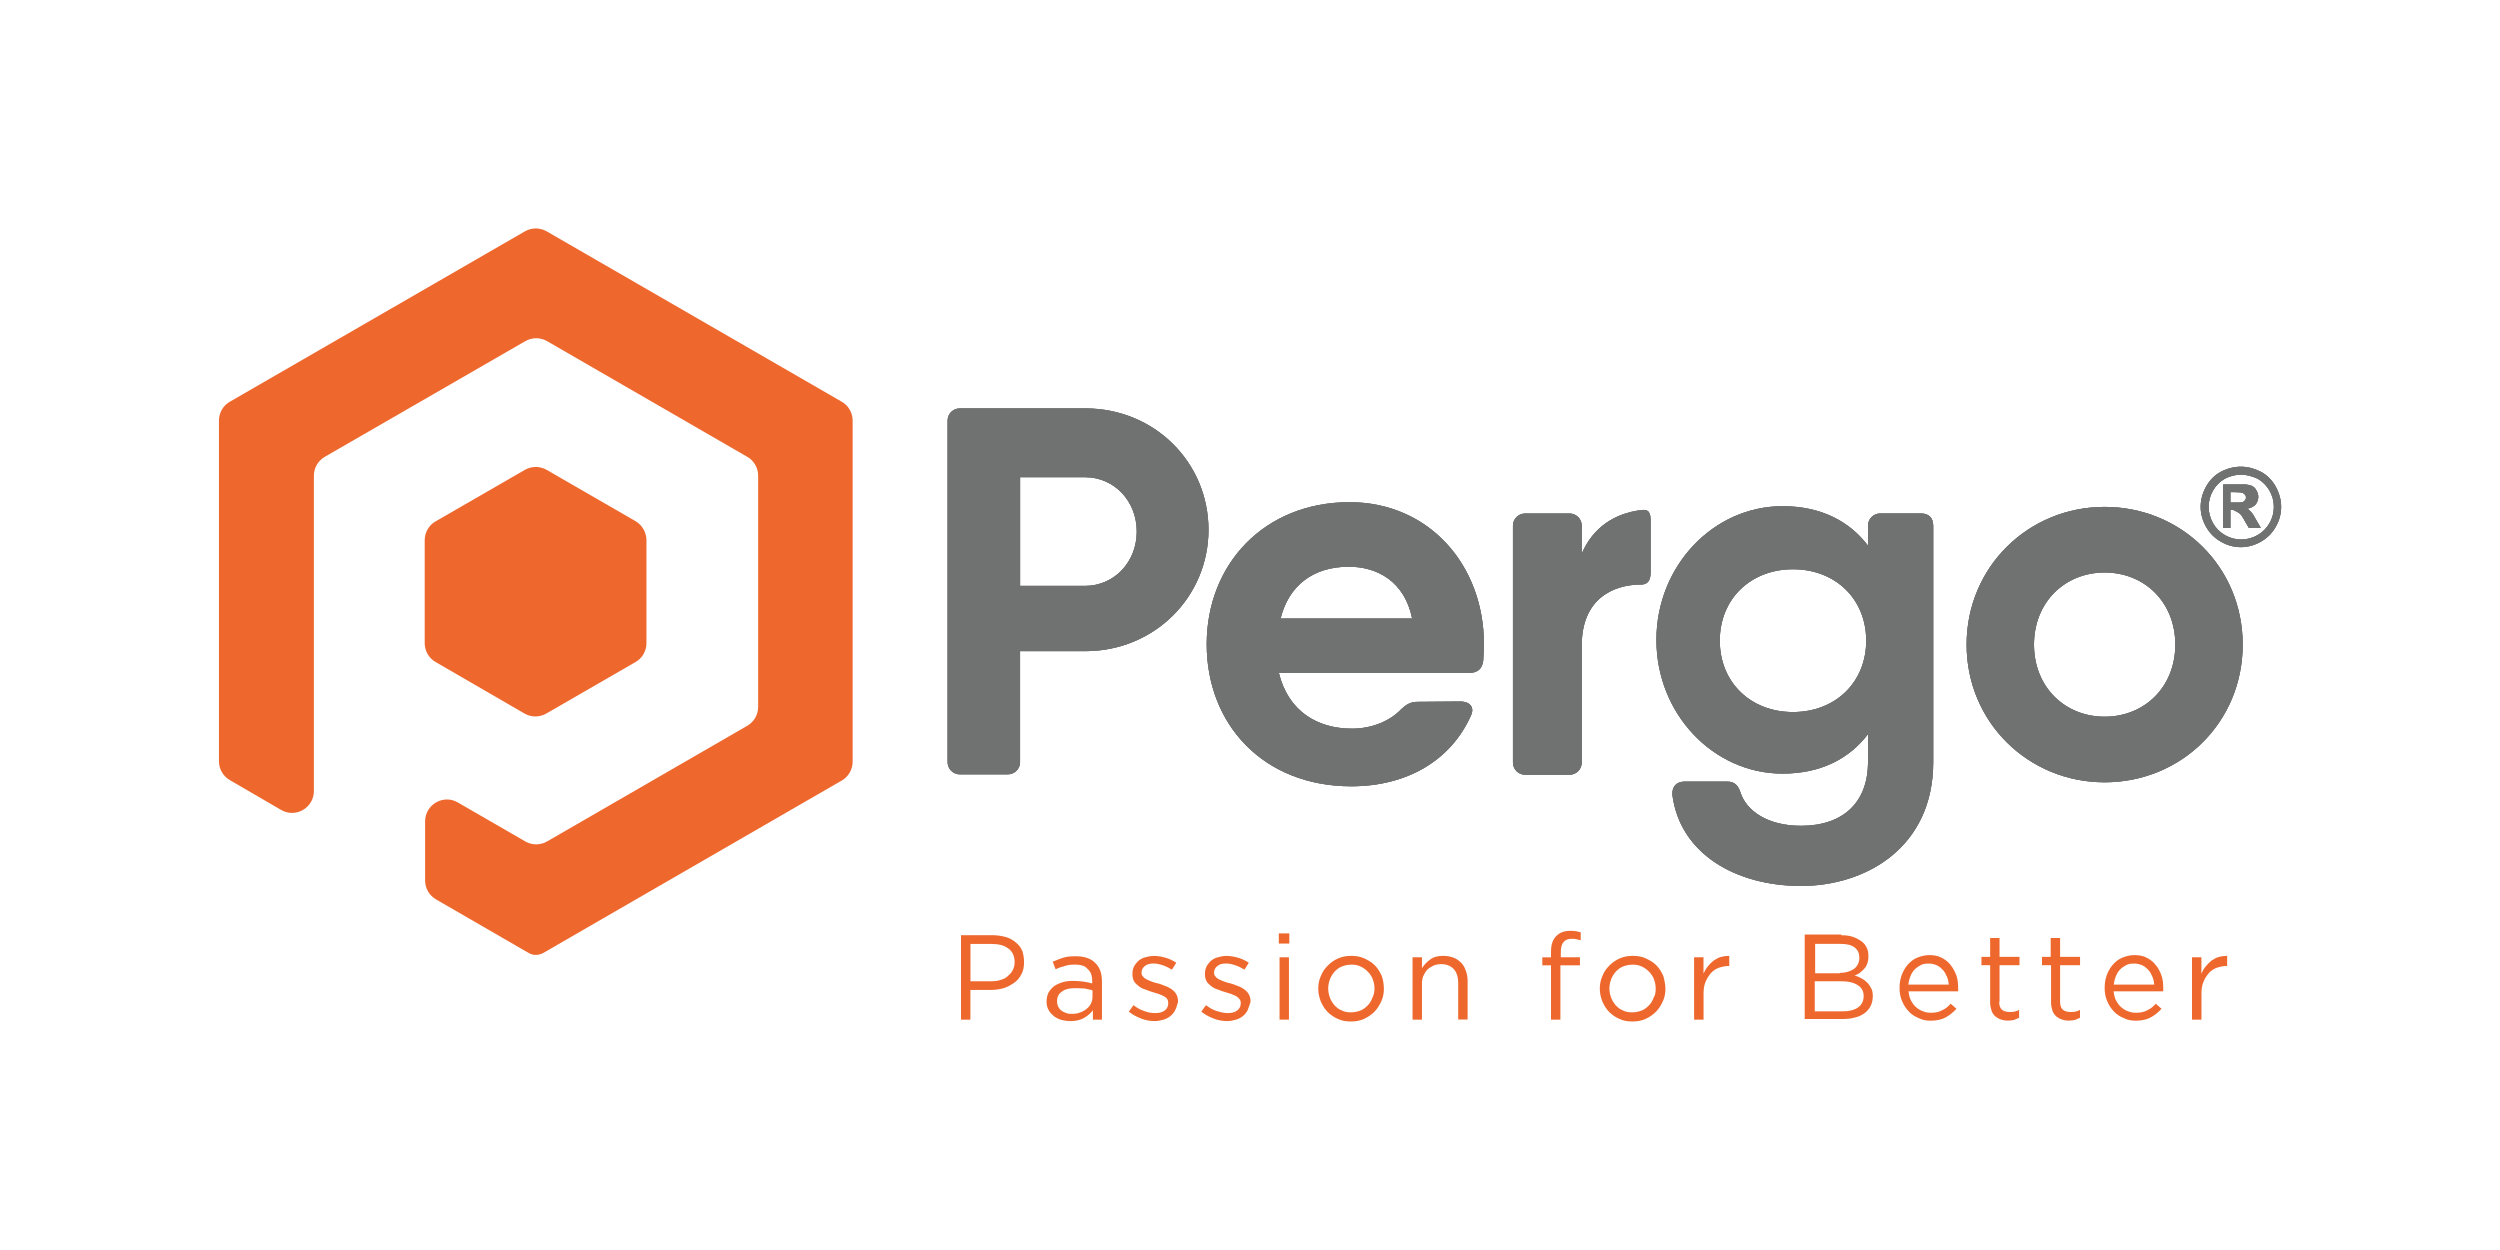 <?xml version="1.0" encoding="UTF-8"?> <svg xmlns="http://www.w3.org/2000/svg" xmlns:xlink="http://www.w3.org/1999/xlink" id="a" viewBox="0 0 500 250"><defs><style>.z{fill:none;}.aa,.ab{fill:#ee682e;}.ab,.ac{fill-rule:evenodd;}.ad,.ac{fill:#6f7271;}.ae{clip-path:url(#w);}.af{clip-path:url(#k);}.ag{clip-path:url(#o);}.ah{clip-path:url(#g);}.ai{clip-path:url(#c);}.aj{clip-path:url(#s);}</style><clipPath id="c"><path class="z" d="M241.7,105.95c0,13.41-10.8,24.28-24.64,24.28h-13.05v22.18c0,1.38-1.09,2.46-2.46,2.46h-9.57c-1.38,0-2.46-1.09-2.46-2.46v-68.27c0-1.38,1.09-2.46,2.46-2.46h25.08c13.84,0,24.64,10.8,24.64,24.28M227.35,106.31c0-6.09-4.49-10.87-10.36-10.87h-12.97v21.74h12.97c5.87,0,10.36-4.78,10.36-10.87Z"></path></clipPath><clipPath id="g"><path class="z" d="M296.78,128.85c0,1.16-.07,2.25-.14,3.33-.22,1.67-1.23,2.39-2.75,2.39h-38.12c1.88,7.68,7.68,11.16,14.64,11.16,4.06,0,7.68-1.59,9.86-3.91.94-.87,1.81-1.45,3.19-1.45l8.62-.07c1.88,0,2.9,1.16,2.1,2.83-4.06,9.06-12.9,14.13-23.92,14.13-17.54,0-28.92-12.32-28.92-28.41s11.6-28.41,28.56-28.41c15.87,0,26.89,12.54,26.89,28.41ZM282.43,123.7c-1.52-7.46-7.03-10.36-12.68-10.36-7.17,0-12.03,3.84-13.63,10.36h26.31Z"></path></clipPath><clipPath id="k"><path class="z" d="M330.12,104.14v10.44c0,1.52-.65,2.32-1.81,2.32-6.09,0-11.96,3.19-11.96,12.18v23.41c0,1.38-1.09,2.46-2.46,2.46h-8.84c-1.38,0-2.46-1.09-2.46-2.46v-47.33c0-1.38,1.09-2.46,2.46-2.46h8.84c1.38,0,2.46,1.09,2.46,2.46v5.58c2.25-5.29,6.6-8.04,11.74-8.7,1.67-.29,2.03.51,2.03,2.1Z"></path></clipPath><clipPath id="o"><path class="z" d="M386.65,104.86v47.54c0,17.1-13.48,24.79-26.45,24.79s-24.21-6.38-25.73-18.26c-.07-1.67.87-2.61,2.46-2.61h8.55c1.45,0,2.17.8,2.61,2.17,1.16,3.62,5.36,6.67,12.1,6.67,8.33,0,13.41-4.57,13.41-12.76v-5.58c-3.7,4.86-9.35,7.9-17.1,7.9-13.84,0-25.22-11.96-25.22-26.74s11.38-26.74,25.22-26.74c7.75,0,13.41,3.04,17.1,7.9v-3.99c0-1.38,1.09-2.46,2.46-2.46h8.12c1.59,0,2.46.87,2.46,2.46M373.24,128.13c0-8.33-6.16-14.28-14.64-14.28s-14.64,5.94-14.64,14.28,6.16,14.28,14.64,14.28c8.48,0,14.64-5.94,14.64-14.28Z"></path></clipPath><clipPath id="s"><path class="z" d="M393.32,128.92c0-15.51,12.32-27.54,27.61-27.54s27.61,11.96,27.61,27.54-12.32,27.54-27.61,27.54-27.61-12.03-27.61-27.54M435.06,128.92c0-8.48-6.16-14.42-14.13-14.42s-14.13,5.94-14.13,14.42,6.16,14.42,14.13,14.42c7.97,0,14.13-5.94,14.13-14.42Z"></path></clipPath><clipPath id="w"><path class="z" d="M448.18,93.34c1.38,0,2.68.36,3.99,1.01,1.3.72,2.25,1.67,2.97,2.97.72,1.3,1.09,2.68,1.09,4.06s-.36,2.75-1.09,3.99c-.72,1.3-1.74,2.25-2.97,2.97-1.3.72-2.61,1.09-3.99,1.09s-2.75-.36-3.99-1.09c-1.3-.72-2.25-1.74-2.97-2.97-.72-1.3-1.09-2.61-1.09-3.99s.36-2.75,1.09-4.06c.72-1.3,1.74-2.32,2.97-2.97s2.61-1.01,3.99-1.01ZM448.18,94.93c-1.09,0-2.17.29-3.19.8-1.01.58-1.81,1.38-2.39,2.39-.58,1.01-.87,2.1-.87,3.26s.29,2.17.87,3.26c.58,1.01,1.38,1.81,2.39,2.39,1.01.58,2.1.87,3.26.87s2.17-.29,3.26-.87c1.01-.58,1.81-1.38,2.39-2.39.58-1.01.87-2.1.87-3.26s-.29-2.25-.87-3.26c-.58-1.01-1.38-1.81-2.39-2.39-1.16-.51-2.25-.8-3.33-.8ZM444.63,105.59v-8.7h4.49c.58.07,1.01.14,1.38.36s.58.43.8.87c.22.36.36.8.36,1.23,0,.65-.22,1.16-.58,1.59-.43.43-1.01.72-1.74.8.29.07.43.22.58.36.14.14.36.36.58.65.07.07.29.43.65,1.09l1.01,1.74h-2.39l-.72-1.23c-.51-.94-.87-1.52-1.23-1.74-.29-.22-.72-.36-1.23-.65h-.51v3.62h-1.45ZM446.08,100.51h.65c.94,0,1.52,0,1.74-.07.22-.07.43-.22.51-.36.14-.14.22-.36.22-.58s-.07-.43-.22-.58c-.14-.14-.29-.29-.51-.36-.22-.07-.8-.14-1.74-.14h-.65v2.1Z"></path></clipPath></defs><path id="b" class="ac" d="M241.7,105.95c0,13.41-10.8,24.28-24.64,24.28h-13.05v22.18c0,1.38-1.09,2.46-2.46,2.46h-9.57c-1.38,0-2.46-1.09-2.46-2.46v-68.27c0-1.38,1.09-2.46,2.46-2.46h25.08c13.84,0,24.64,10.8,24.64,24.28M227.35,106.31c0-6.09-4.49-10.87-10.36-10.87h-12.97v21.74h12.97c5.87,0,10.36-4.78,10.36-10.87"></path><g class="ai"><rect id="d" class="ad" x="-499.71" y="-297.37" width="1499.5" height="1124.81"></rect><rect id="e" class="ad" x="-499.71" y="-297.37" width="1499.5" height="1124.81"></rect></g><path id="f" class="ac" d="M296.78,128.85c0,1.16-.07,2.25-.14,3.33-.22,1.67-1.23,2.39-2.75,2.39h-38.12c1.88,7.68,7.68,11.16,14.64,11.16,4.06,0,7.68-1.59,9.86-3.91.94-.87,1.81-1.45,3.19-1.45l8.62-.07c1.88,0,2.9,1.16,2.1,2.83-4.06,9.06-12.9,14.13-23.92,14.13-17.54,0-28.92-12.32-28.92-28.41s11.6-28.41,28.56-28.41c15.87,0,26.89,12.54,26.89,28.41ZM282.43,123.7c-1.52-7.46-7.03-10.36-12.68-10.36-7.17,0-12.03,3.84-13.63,10.36h26.31Z"></path><g class="ah"><rect id="h" class="ad" x="-475.07" y="-307.52" width="1499.5" height="1124.81"></rect><rect id="i" class="ad" x="-475.07" y="-307.52" width="1499.5" height="1124.81"></rect></g><path id="j" class="ac" d="M330.12,104.14v10.44c0,1.52-.65,2.32-1.81,2.32-6.09,0-11.96,3.19-11.96,12.18v23.41c0,1.38-1.09,2.46-2.46,2.46h-8.84c-1.38,0-2.46-1.09-2.46-2.46v-47.33c0-1.38,1.09-2.46,2.46-2.46h8.84c1.38,0,2.46,1.09,2.46,2.46v5.58c2.25-5.29,6.6-8.04,11.74-8.7,1.67-.29,2.03.51,2.03,2.1"></path><g class="af"><rect id="l" class="ad" x="-499.71" y="-297.37" width="1499.5" height="1124.81"></rect><rect id="m" class="ad" x="-499.71" y="-297.37" width="1499.5" height="1124.81"></rect></g><path id="n" class="ac" d="M386.65,104.86v47.54c0,17.1-13.48,24.79-26.45,24.79s-24.21-6.38-25.73-18.26c-.07-1.67.87-2.61,2.46-2.61h8.55c1.45,0,2.17.8,2.61,2.17,1.16,3.62,5.36,6.67,12.1,6.67,8.33,0,13.41-4.57,13.41-12.76v-5.58c-3.7,4.86-9.35,7.9-17.1,7.9-13.84,0-25.22-11.96-25.22-26.74s11.38-26.74,25.22-26.74c7.75,0,13.41,3.04,17.1,7.9v-3.99c0-1.38,1.09-2.46,2.46-2.46h8.12c1.59,0,2.46.87,2.46,2.46M373.24,128.13c0-8.33-6.16-14.28-14.64-14.28s-14.64,5.94-14.64,14.28,6.16,14.28,14.64,14.28c8.48,0,14.64-5.94,14.64-14.28"></path><g class="ag"><rect id="p" class="ad" x="-499.71" y="-297.37" width="1499.5" height="1124.81"></rect><rect id="q" class="ad" x="-499.71" y="-297.37" width="1499.5" height="1124.81"></rect></g><path id="r" class="ac" d="M393.32,128.92c0-15.51,12.32-27.54,27.61-27.54s27.61,11.96,27.61,27.54-12.32,27.54-27.61,27.54-27.61-12.03-27.61-27.54M435.06,128.92c0-8.48-6.16-14.42-14.13-14.42s-14.13,5.94-14.13,14.42,6.16,14.42,14.13,14.42c7.97,0,14.13-5.94,14.13-14.42"></path><g class="aj"><rect id="t" class="ad" x="-499.71" y="-297.37" width="1499.5" height="1124.81"></rect><rect id="u" class="ad" x="-499.71" y="-297.37" width="1499.5" height="1124.81"></rect></g><path id="v" class="ac" d="M448.18,93.34c1.38,0,2.68.36,3.99,1.01,1.3.72,2.25,1.67,2.97,2.97.72,1.3,1.09,2.68,1.09,4.06s-.36,2.75-1.09,3.99c-.72,1.3-1.74,2.25-2.97,2.97-1.3.72-2.61,1.09-3.99,1.09s-2.75-.36-3.99-1.09c-1.3-.72-2.25-1.74-2.97-2.97-.72-1.3-1.09-2.61-1.09-3.99s.36-2.75,1.09-4.06c.72-1.3,1.74-2.32,2.97-2.97s2.61-1.01,3.99-1.01ZM448.18,94.93c-1.09,0-2.17.29-3.19.8-1.01.58-1.81,1.38-2.39,2.39s-.87,2.1-.87,3.26.29,2.17.87,3.26c.58,1.01,1.38,1.81,2.39,2.39,1.01.58,2.1.87,3.26.87s2.17-.29,3.26-.87c1.01-.58,1.81-1.38,2.39-2.39s.87-2.1.87-3.26-.29-2.25-.87-3.26-1.38-1.81-2.39-2.39c-1.16-.51-2.25-.8-3.33-.8ZM444.63,105.59v-8.7h4.49c.58.07,1.01.14,1.38.36s.58.43.8.87c.22.36.36.8.36,1.23,0,.65-.22,1.16-.58,1.59-.43.43-1.01.72-1.74.8.29.07.43.22.58.36s.36.36.58.65c.07.07.29.43.65,1.09l1.01,1.74h-2.39l-.72-1.23c-.51-.94-.87-1.52-1.23-1.74-.29-.22-.72-.36-1.23-.65h-.51v3.62s-1.45,0-1.45,0ZM446.08,100.51h.65c.94,0,1.52,0,1.74-.07.22-.07.43-.22.51-.36.14-.14.22-.36.22-.58s-.07-.43-.22-.58c-.14-.14-.29-.29-.51-.36s-.8-.14-1.74-.14h-.65v2.1Z"></path><g class="ae"><rect id="x" class="ad" x="-500.44" y="-295.92" width="1499.5" height="1124.81"></rect><rect id="y" class="ad" x="-500.44" y="-295.92" width="1499.5" height="1124.81"></rect></g><path class="aa" d="M204.81,192.41c0,.94-.14,1.74-.51,2.39-.36.72-.8,1.3-1.45,1.74-.58.43-1.3.8-2.1,1.09-.8.22-1.67.36-2.54.36h-4.13v5.94h-1.88v-16.89h6.31c.94,0,1.81.14,2.61.36s1.45.58,2.03,1.09c.58.43,1.01,1.01,1.3,1.67.22.65.36,1.45.36,2.25ZM202.93,192.48c0-1.23-.43-2.17-1.23-2.75-.8-.65-1.96-.94-3.33-.94h-4.28v7.46h4.2c.72,0,1.3-.07,1.88-.29.58-.14,1.09-.43,1.45-.8.43-.36.72-.72.94-1.16.22-.43.36-.94.36-1.52Z"></path><path class="aa" d="M214.96,192.92c-.72,0-1.45.07-2.03.29-.58.14-1.23.36-1.81.65l-.58-1.52c.72-.29,1.38-.58,2.1-.8s1.52-.29,2.46-.29c1.74,0,3.04.43,3.91,1.3.94.87,1.38,2.1,1.38,3.77v7.61h-1.81v-1.88c-.43.58-1.01,1.09-1.74,1.52s-1.67.65-2.75.65c-.58,0-1.16-.07-1.74-.22-.58-.14-1.09-.43-1.52-.72-.43-.36-.8-.72-1.09-1.23s-.43-1.09-.43-1.74.14-1.23.36-1.74c.29-.51.65-.94,1.09-1.3.51-.36,1.01-.58,1.67-.8s1.38-.29,2.17-.29,1.52.07,2.1.14,1.16.22,1.74.36v-.43c0-1.16-.29-1.96-1.01-2.54-.36-.51-1.3-.8-2.46-.8ZM215.03,197.63c-1.16,0-2.1.22-2.68.72-.65.43-.94,1.09-.94,1.88,0,.43.07.72.22,1.09.14.29.36.58.65.8s.65.36,1.01.51.8.14,1.16.14c.58,0,1.09-.07,1.59-.29.51-.14.94-.43,1.3-.72s.65-.65.87-1.09.29-.87.29-1.38v-1.23c-.43-.14-1.01-.22-1.59-.36-.43,0-1.09-.07-1.88-.07Z"></path><path class="aa" d="M235.03,202.05c-.22.43-.58.87-.94,1.16-.36.29-.87.58-1.38.72-.51.14-1.16.29-1.74.29-.87,0-1.81-.14-2.75-.51s-1.74-.8-2.46-1.38l.94-1.3c.65.51,1.38.94,2.1,1.16.72.29,1.45.43,2.25.43.72,0,1.38-.14,1.88-.51s.72-.87.72-1.45v-.07c0-.29-.07-.58-.22-.8-.14-.22-.43-.43-.72-.58s-.65-.29-1.01-.43c-.36-.14-.8-.22-1.16-.36-.51-.14-.94-.29-1.45-.51-.51-.14-.94-.36-1.3-.65s-.72-.58-.94-.94-.36-.87-.36-1.45v-.07c0-.51.07-1.01.29-1.45s.51-.8.87-1.16c.36-.29.8-.58,1.38-.72.51-.14,1.09-.29,1.74-.29.8,0,1.52.14,2.32.36s1.52.58,2.17,1.01l-.87,1.38c-.58-.36-1.16-.65-1.81-.87s-1.23-.36-1.88-.36c-.72,0-1.3.14-1.74.51s-.65.8-.65,1.3v.07c0,.29.07.51.29.72.14.22.43.43.72.58s.65.29,1.01.43c.36.14.8.29,1.23.36.51.14.94.29,1.45.51.51.14.87.43,1.3.65.36.29.72.58.94,1.01.22.36.36.87.36,1.45v.07c-.22.65-.29,1.16-.58,1.67Z"></path><path class="aa" d="M249.53,202.05c-.22.43-.58.87-.94,1.16-.36.29-.87.58-1.38.72-.51.14-1.16.29-1.74.29-.87,0-1.81-.14-2.75-.51s-1.74-.8-2.46-1.38l.94-1.3c.65.51,1.38.94,2.1,1.16s1.45.43,2.25.43c.72,0,1.38-.14,1.88-.51s.72-.87.72-1.45v-.07c0-.29-.07-.58-.29-.8-.14-.22-.43-.43-.65-.58-.29-.14-.65-.29-1.01-.43-.36-.14-.8-.22-1.16-.36-.51-.14-.94-.29-1.45-.51-.51-.14-.94-.36-1.3-.65s-.72-.58-.94-.94-.36-.87-.36-1.45v-.07c0-.51.07-1.01.29-1.45s.51-.8.87-1.16c.36-.29.8-.58,1.38-.72.51-.14,1.09-.29,1.74-.29.8,0,1.52.14,2.32.36s1.52.58,2.17,1.01l-.87,1.38c-.58-.36-1.16-.65-1.81-.87s-1.23-.36-1.88-.36c-.72,0-1.3.14-1.74.51s-.65.8-.65,1.3v.07c0,.29.07.51.29.72.14.22.43.43.72.58s.65.29,1.01.43c.36.14.8.29,1.23.36.51.14.94.29,1.45.51.51.14.94.43,1.3.65.36.29.72.58.94,1.01.22.36.36.87.36,1.45v.07c-.22.65-.36,1.16-.58,1.67Z"></path><path class="aa" d="M255.76,188.71v-2.03h2.1v2.03h-2.1ZM255.91,203.93v-12.47h1.88v12.47h-1.88Z"></path><path class="aa" d="M276.78,197.7c0,.87-.14,1.74-.51,2.54s-.8,1.52-1.38,2.1c-.58.58-1.3,1.09-2.1,1.45s-1.67.51-2.61.51-1.81-.14-2.61-.51-1.45-.8-2.03-1.38c-.58-.58-1.01-1.3-1.38-2.1-.29-.8-.51-1.59-.51-2.54,0-.87.14-1.74.51-2.54.29-.8.8-1.52,1.38-2.1.58-.58,1.23-1.09,2.1-1.45.8-.36,1.67-.51,2.61-.51s1.81.14,2.61.51,1.52.8,2.1,1.38c.58.58,1.01,1.3,1.38,2.1.29.8.43,1.67.43,2.54ZM274.9,197.7c0-.65-.14-1.3-.36-1.88s-.58-1.09-1.01-1.52-.94-.8-1.45-1.01c-.58-.29-1.16-.36-1.81-.36s-1.3.14-1.88.36c-.58.22-1.01.58-1.45,1.01-.36.43-.72.94-.94,1.52s-.36,1.23-.36,1.88.14,1.3.36,1.88.58,1.09.94,1.52c.43.43.87.8,1.45,1.01.58.29,1.16.36,1.81.36s1.3-.14,1.88-.36c.58-.22,1.01-.58,1.45-1.01.43-.43.72-.94.94-1.52.29-.58.43-1.16.43-1.88Z"></path><path class="aa" d="M284.39,203.93h-1.88v-12.47h1.88v2.17c.43-.65.94-1.23,1.67-1.74.65-.51,1.52-.72,2.61-.72.72,0,1.45.14,2.03.36s1.09.58,1.52,1.01c.43.43.72.94.94,1.59.22.58.36,1.3.36,2.03v7.75h-1.88v-7.32c0-1.16-.29-2.1-.87-2.75-.58-.65-1.45-1.01-2.54-1.01-.51,0-1.01.07-1.52.29-.43.22-.87.43-1.23.8s-.58.8-.8,1.23c-.22.51-.29,1.01-.29,1.59v7.17h0Z"></path><path class="aa" d="M315.99,191.47v1.59h-3.91v10.87h-1.88v-10.87h-1.74v-1.59h1.74v-1.09c0-1.38.29-2.39,1.01-3.12.65-.72,1.59-1.09,2.83-1.09.43,0,.8,0,1.16.07.29.07.65.14.94.22v1.59c-.36-.07-.65-.14-.94-.22s-.58-.07-.87-.07c-1.45,0-2.17.87-2.17,2.68v1.01h3.84Z"></path><path class="aa" d="M333.09,197.7c0,.87-.14,1.74-.51,2.54s-.8,1.52-1.38,2.1c-.58.58-1.3,1.09-2.1,1.45s-1.67.51-2.61.51-1.81-.14-2.61-.51-1.45-.8-2.03-1.38c-.58-.58-1.01-1.3-1.38-2.1-.29-.8-.51-1.59-.51-2.54,0-.87.14-1.74.51-2.54.29-.8.8-1.52,1.38-2.1.58-.58,1.23-1.09,2.1-1.45.8-.36,1.67-.51,2.61-.51s1.81.14,2.61.51,1.52.8,2.1,1.38c.58.58,1.01,1.3,1.38,2.1.22.8.43,1.67.43,2.54ZM331.14,197.7c0-.65-.14-1.3-.36-1.88s-.58-1.09-1.01-1.52-.94-.8-1.45-1.01c-.58-.29-1.16-.36-1.81-.36s-1.3.14-1.88.36c-.58.22-1.01.58-1.45,1.01-.36.43-.72.94-.94,1.52s-.36,1.23-.36,1.88.14,1.3.36,1.88.58,1.09.94,1.52c.43.43.87.8,1.45,1.01.58.29,1.16.36,1.81.36s1.3-.14,1.88-.36c.58-.22,1.01-.58,1.45-1.01.43-.43.72-.94.94-1.52.36-.58.43-1.16.43-1.88Z"></path><path class="aa" d="M340.7,203.93h-1.88v-12.47h1.88v3.26c.22-.51.51-1.01.87-1.45s.72-.8,1.16-1.16c.43-.29.94-.58,1.45-.72s1.09-.22,1.67-.22v2.03h-.14c-.65,0-1.3.14-1.96.36-.58.22-1.16.58-1.59,1.09s-.8,1.09-1.09,1.81-.36,1.52-.36,2.46v5h0Z"></path><path class="aa" d="M368.24,187.05c.87,0,1.59.07,2.25.29.65.22,1.23.51,1.74.87s.87.8,1.09,1.3c.29.51.36,1.09.36,1.74,0,.58-.07,1.09-.22,1.45-.14.43-.36.8-.65,1.09s-.58.58-.87.8c-.29.22-.65.36-1.01.51.51.14.94.36,1.38.58s.8.51,1.16.87c.29.29.58.72.8,1.16.22.43.29.94.29,1.52,0,.72-.14,1.38-.43,1.96s-.72,1.09-1.23,1.45-1.16.72-1.96.87c-.72.22-1.59.29-2.54.29h-7.46v-16.89h7.32v.14ZM367.95,194.58c1.16,0,2.1-.29,2.83-.8.72-.51,1.09-1.3,1.09-2.25,0-.87-.29-1.52-.94-2.03s-1.59-.72-2.75-.72h-5.15v5.87h4.93v-.07ZM368.6,202.27c1.3,0,2.32-.29,3.04-.8.72-.51,1.09-1.3,1.09-2.25s-.36-1.67-1.16-2.17c-.72-.51-1.88-.8-3.33-.8h-5.29v6.02h5.65Z"></path><path class="aa" d="M381.72,198.35c.07.65.22,1.3.51,1.81.29.51.58.94,1.01,1.3s.87.65,1.38.8c.51.22,1.01.29,1.59.29.87,0,1.59-.14,2.25-.51.65-.29,1.16-.72,1.67-1.3l1.16,1.01c-.65.72-1.38,1.3-2.17,1.74-.8.43-1.81.65-2.97.65-.87,0-1.67-.14-2.39-.51-.72-.29-1.45-.72-1.96-1.3-.58-.58-1.01-1.23-1.38-2.1-.36-.8-.51-1.67-.51-2.68,0-.87.14-1.74.43-2.54s.72-1.52,1.23-2.1c.51-.58,1.16-1.09,1.88-1.38s1.52-.51,2.39-.51c.94,0,1.74.14,2.46.51s1.3.8,1.81,1.45.87,1.3,1.16,2.1c.29.8.36,1.67.36,2.61v.58h-9.93v.07ZM389.77,196.98c-.07-.58-.14-1.09-.36-1.59s-.43-.94-.8-1.38c-.36-.36-.72-.72-1.23-.94s-1.01-.36-1.67-.36c-.58,0-1.09.07-1.52.29-.43.22-.87.51-1.23.87s-.65.8-.87,1.38c-.22.51-.36,1.09-.43,1.67h8.12v.07Z"></path><path class="aa" d="M399.84,200.38c0,.8.22,1.3.58,1.59s.87.43,1.52.43c.29,0,.65,0,.94-.07s.58-.14.94-.36v1.59c-.29.14-.65.29-1.01.43-.36.07-.8.14-1.23.14-.51,0-.94-.07-1.38-.22s-.8-.36-1.16-.65c-.29-.29-.58-.65-.72-1.09s-.29-1.01-.29-1.59v-7.54h-1.74v-1.67h1.74v-3.77h1.88v3.77h3.99v1.67h-3.99v7.32h-.07Z"></path><path class="aa" d="M412.02,200.38c0,.8.22,1.3.58,1.59s.87.43,1.52.43c.29,0,.65,0,.94-.07.29-.07.58-.14.94-.36v1.59c-.29.14-.65.29-1.01.43-.36.07-.8.14-1.23.14-.51,0-.94-.07-1.38-.22-.43-.14-.8-.36-1.16-.65-.29-.29-.58-.65-.72-1.09s-.29-1.01-.29-1.59v-7.54h-1.81v-1.67h1.74v-3.77h1.88v3.77h3.99v1.67h-3.99v7.32Z"></path><path class="aa" d="M422.74,198.35c.07.65.22,1.3.51,1.81s.58.94,1.01,1.3c.43.36.87.65,1.38.8.51.22,1.01.29,1.59.29.87,0,1.59-.14,2.25-.51.65-.29,1.16-.72,1.67-1.3l1.16,1.01c-.65.72-1.38,1.3-2.17,1.74-.8.43-1.81.65-2.97.65-.87,0-1.67-.14-2.39-.51-.72-.29-1.45-.72-1.96-1.3-.58-.58-1.01-1.23-1.38-2.1-.36-.8-.51-1.67-.51-2.68,0-.87.14-1.74.43-2.54.29-.8.72-1.52,1.23-2.1.51-.58,1.16-1.09,1.88-1.38s1.52-.51,2.39-.51c.94,0,1.74.14,2.46.51s1.3.8,1.81,1.45c.51.58.87,1.3,1.16,2.1.29.8.36,1.67.36,2.61v.58h-9.93v.07ZM430.86,196.98c-.07-.58-.14-1.09-.36-1.59s-.43-.94-.8-1.38c-.36-.36-.72-.72-1.23-.94s-1.01-.36-1.67-.36c-.58,0-1.09.07-1.52.29-.43.22-.87.51-1.23.87s-.65.8-.87,1.38c-.22.51-.36,1.09-.43,1.67h8.12v.07Z"></path><path class="aa" d="M440.28,203.93h-1.88v-12.47h1.88v3.26c.22-.51.51-1.01.87-1.45s.72-.8,1.16-1.16c.43-.29.94-.58,1.45-.72s1.09-.22,1.67-.22v2.03h-.14c-.65,0-1.3.14-1.96.36-.58.22-1.16.58-1.59,1.09-.43.51-.8,1.09-1.09,1.81s-.36,1.52-.36,2.46v5h0Z"></path><path class="ab" d="M170.53,152.33c0,1.59-.87,3.04-2.17,3.77l-59.72,34.5c-.94.51-2.03.51-2.9,0l-18.55-10.73c-1.38-.8-2.17-2.25-2.17-3.77v-11.81c0-3.41,3.7-5.51,6.6-3.77l13.41,7.75c1.38.8,3.04.8,4.42,0l40.01-23.12c1.38-.8,2.17-2.25,2.17-3.77v-46.24c0-1.59-.87-3.04-2.17-3.77l-40.01-23.12c-1.38-.8-3.04-.8-4.42,0l-40.08,23.12c-1.38.8-2.17,2.25-2.17,3.77v63.05c0,3.41-3.7,5.51-6.6,3.77l-10.22-5.94c-1.38-.8-2.17-2.25-2.17-3.77v-68.13c0-1.59.87-3.04,2.17-3.77l58.99-34.06c1.38-.8,3.04-.8,4.42,0l58.99,34.06c1.38.8,2.17,2.25,2.17,3.77v68.2Z"></path><path class="ab" d="M129.29,108.05v20.58c0,1.59-.87,3.04-2.17,3.77l-17.83,10.29c-1.38.8-3.04.8-4.42,0l-17.76-10.29c-1.38-.8-2.17-2.25-2.17-3.77v-20.58c0-1.59.87-3.04,2.17-3.77l17.83-10.29c1.38-.8,3.04-.8,4.42,0l17.83,10.29c1.3.8,2.1,2.25,2.1,3.77"></path></svg> 